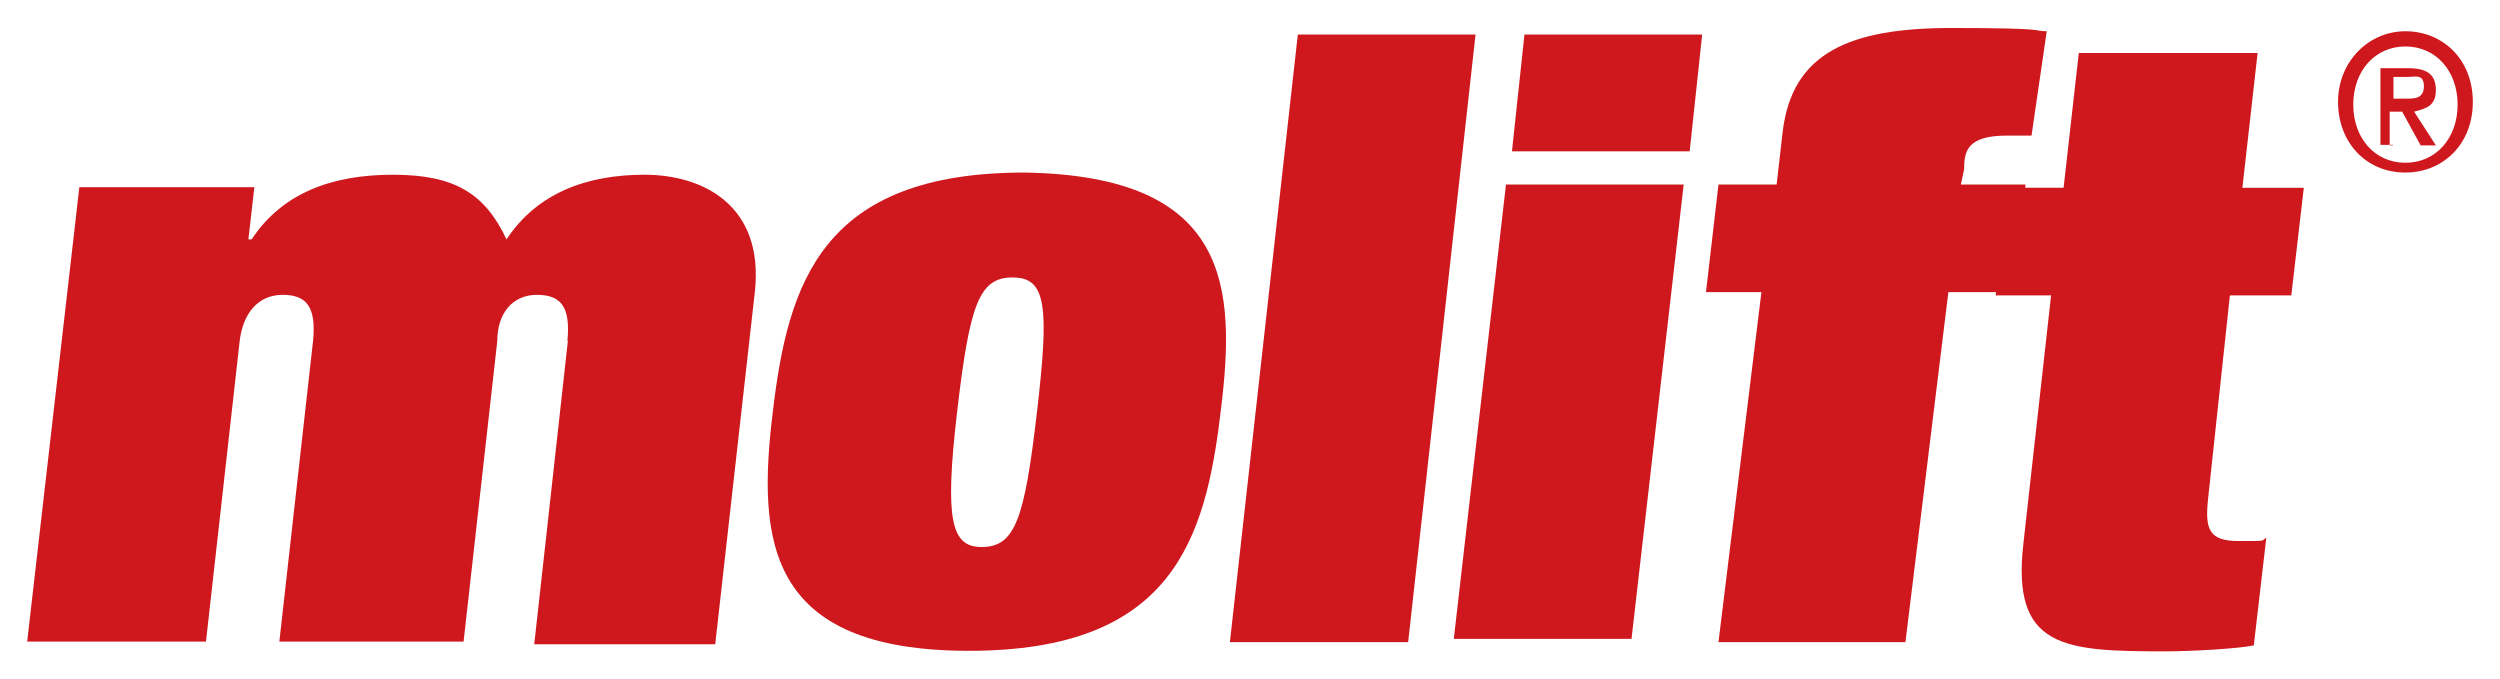 <svg xmlns="http://www.w3.org/2000/svg" id="Layer_1" data-name="Layer 1" width="460" height="125" viewBox="0 0 460 125"><defs><style>      .cls-1 {        fill: #ce181e;      }    </style></defs><path class="cls-1" d="M442.6,31.75c-7.3,0-12.4-5.6-12.4-13s5.6-13,12.4-13,12.4,5.1,12.4,13-5.6,13-12.4,13ZM442.6,8.55c-5.6,0-9.6,4.5-9.6,10.7s4,10.7,9.6,10.7,9.6-4.5,9.6-10.7-4-10.7-9.6-10.7ZM440.3,26.65h-2.3v-14.1h5.1c3.4,0,5.1,1.1,5.1,4s-1.7,3.4-4,4l4,6.2h-2.8l-3.4-6.2h-2.3v6.2h.6v-.1ZM442.6,18.15c1.7,0,3.4,0,3.4-2.3s-1.7-1.7-2.8-1.7h-2.8v4h2.3-.1Z"></path><g><path class="cls-1" d="M104.4,62.75c.6-6.2-1.1-8.5-5.6-8.5s-7.3,3.4-7.3,8.5l-6.2,55.3h-33.9l6.2-55.3c.6-6.2-1.1-8.5-5.6-8.5s-7.3,3.4-7.9,8.5l-6.2,55.3H5L14.6,34.45h32.2l-1.1,9.6h.6c5.6-8.5,14.7-11.9,26-11.9s16.9,3.4,20.9,11.9c5.6-8.5,14.7-11.9,25.4-11.9s22,5.6,20.3,21.5l-7.3,64.9h-33.3l6.2-55.9-.1.1Z"></path><path class="cls-1" d="M224.6,75.75c-2.8,23.7-9,44-46.3,44s-39-20.3-36.1-44c2.8-23.7,9-44,46.3-44,37.8.6,39,20.9,36.1,44ZM180.6,100.65c6.2,0,7.9-5.1,10.2-24.8s1.7-24.8-4.5-24.8-7.9,5.1-10.2,24.8c-2.3,19.8-1.1,24.8,4.5,24.8Z"></path><polygon class="cls-1" points="238.8 6.35 271.5 6.35 259.1 118.15 226.3 118.15 238.8 6.35"></polygon><path class="cls-1" d="M277.1,33.95h32.7l-9.6,83.6h-32.7s9.6-83.6,9.6-83.6ZM280.5,6.35h32.7l-2.3,21.5h-32.7l2.3-21.5Z"></path><path class="cls-1" d="M328,24.35c1.7-14.7,12.4-19.2,31.1-19.2s14.7.6,17.5.6l-2.8,19.2h-4.5c-7.3,0-7.9,2.8-7.9,6.2l-.6,2.8h11.9l-2.3,19.8h-11.9l-7.9,64.4h-34.4l7.9-64.4h-10.2l2.3-19.8h10.7l1.1-9.6h0Z"></path><path class="cls-1" d="M382.7,9.75h32.7l-2.8,24.8h11.3l-2.3,19.8h-11.3l-4,37.3c-.6,5.6,0,7.9,5.6,7.9s4,0,5.1-.6l-2.3,19.8c-2.8.6-11.3,1.1-16.4,1.1-18.6,0-28.2-.6-26-19.8l5.1-45.7h-10.2l2.3-19.8h10.2l2.8-24.8h.2Z"></path></g></svg>